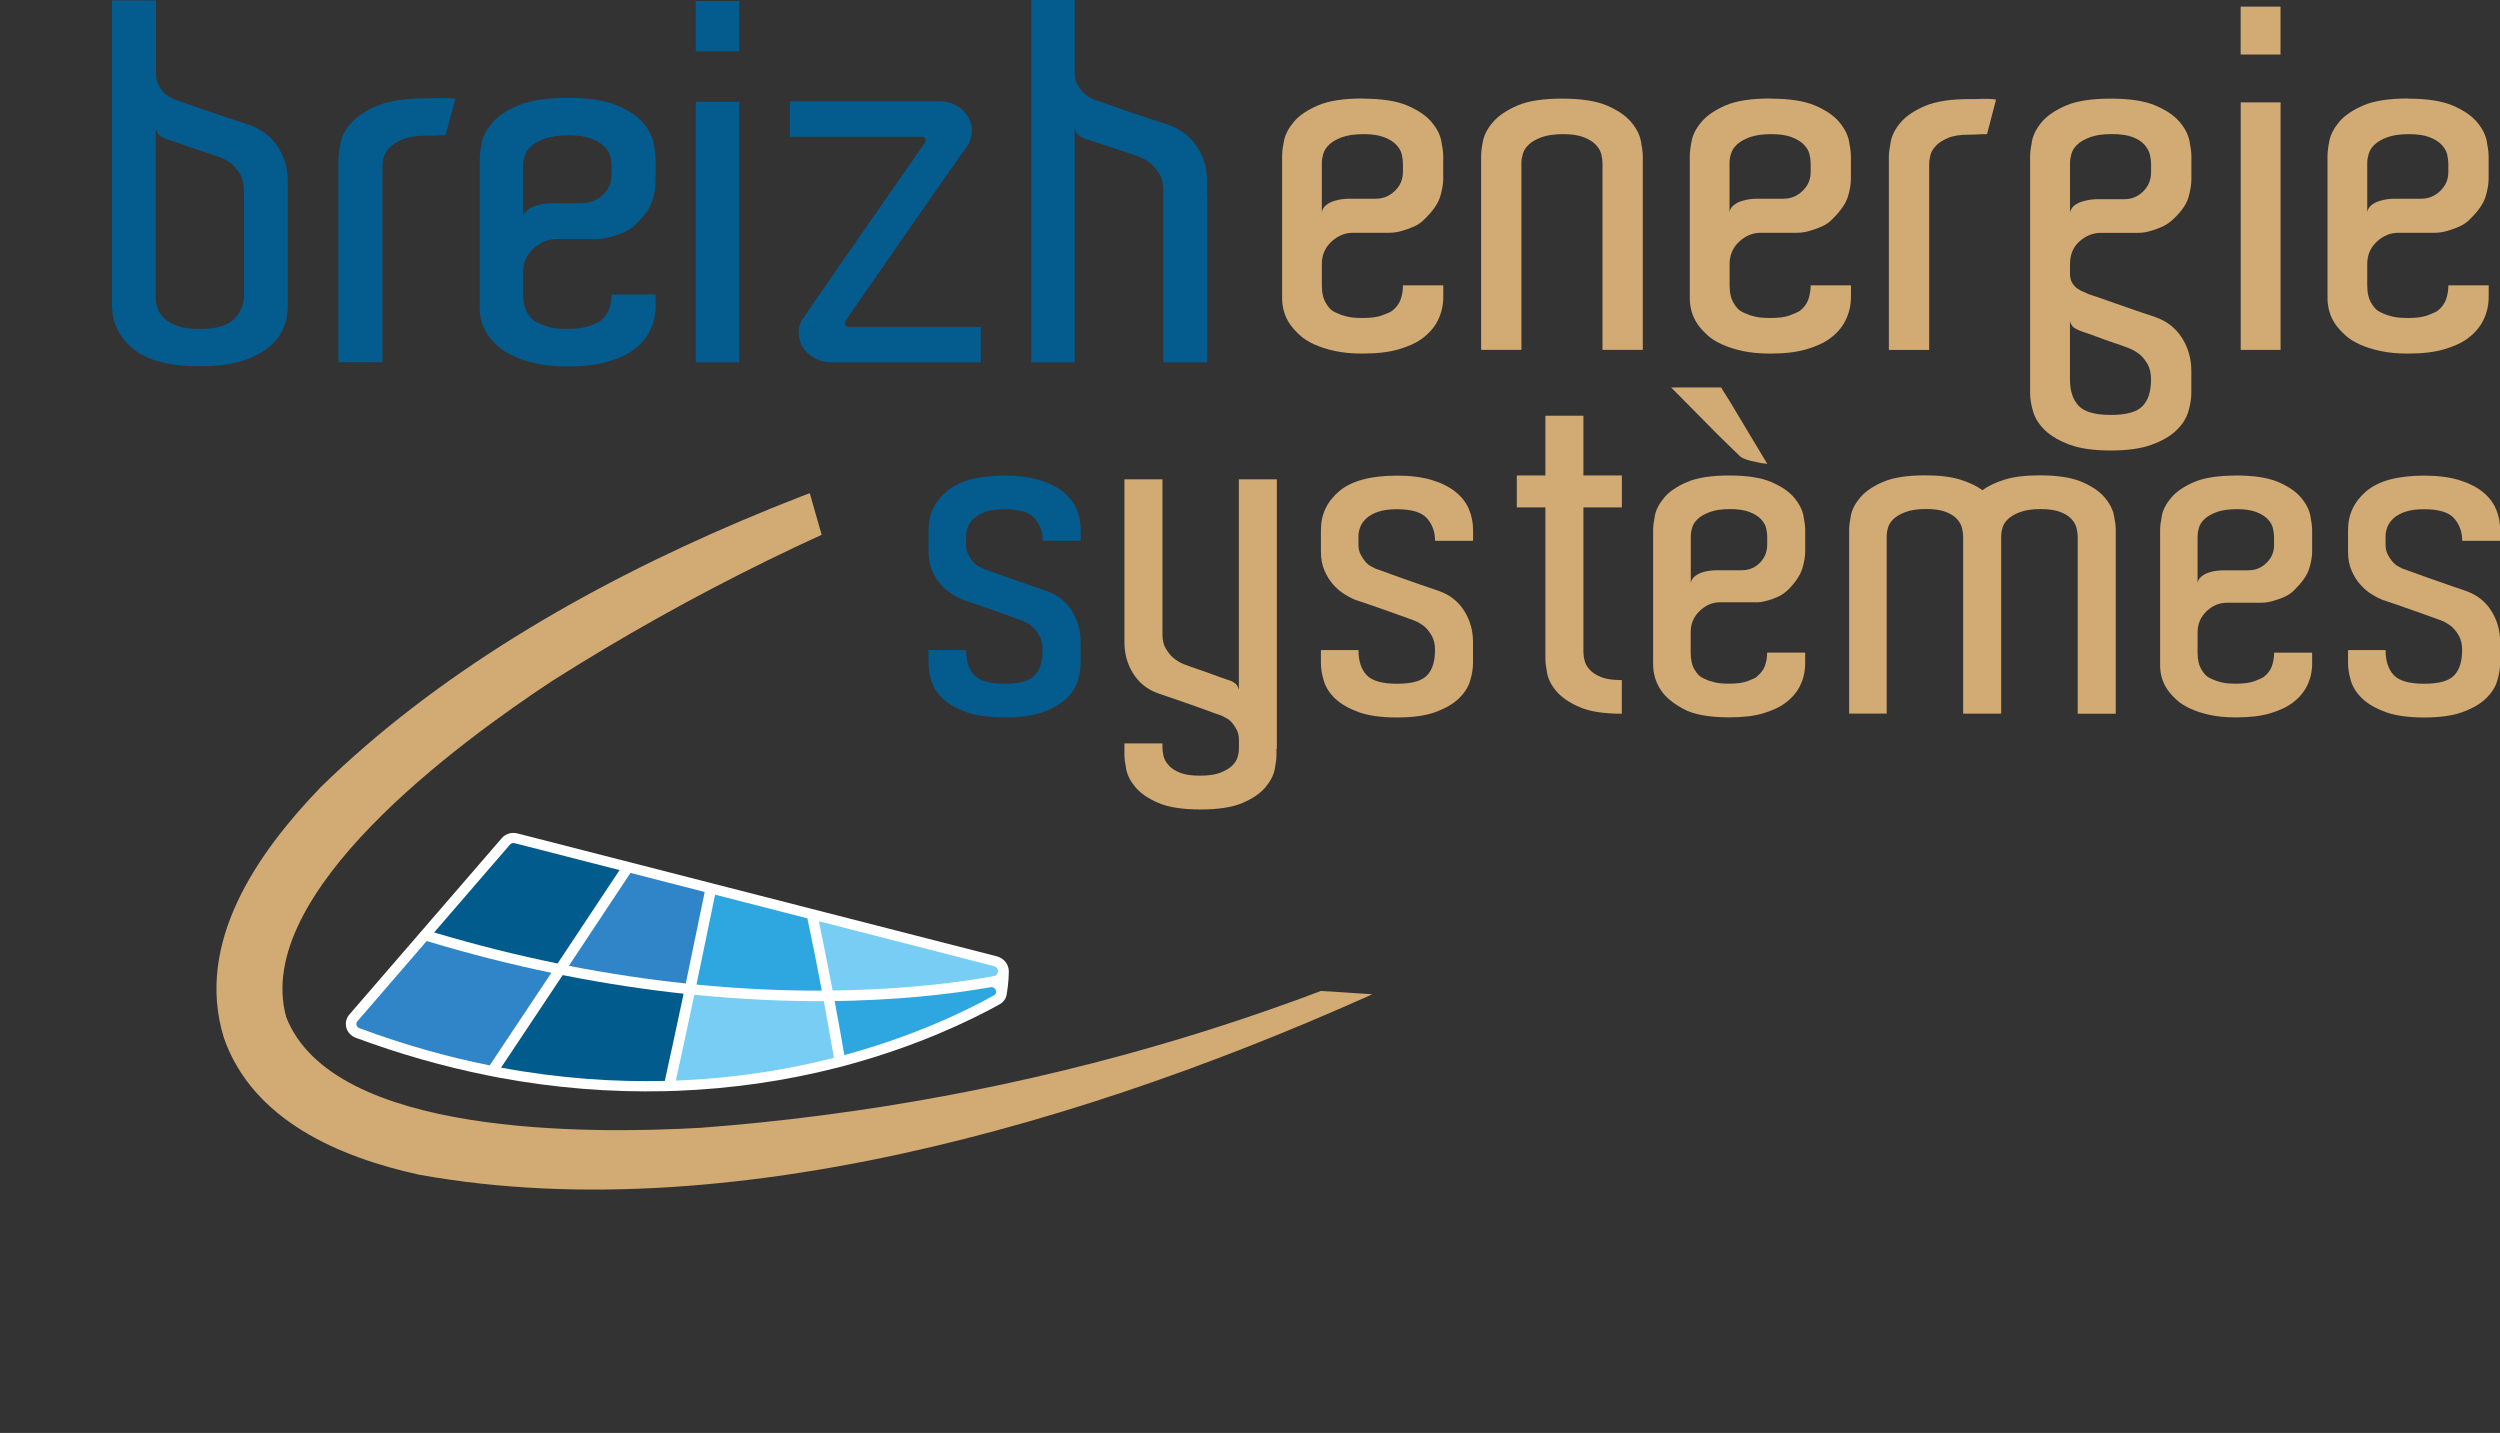 <?xml version="1.0" encoding="UTF-8"?><svg id="Calque_1" xmlns="http://www.w3.org/2000/svg" xmlns:xlink="http://www.w3.org/1999/xlink" viewBox="0 0 380.19 217.91"><rect x="0" y="0" width="380.19" height="217.91" fill="#333333" stroke="none"/><defs><clipPath id="clippath"><polygon points="120.01 64.03 133.56 111.45 157.76 124.03 162.6 148.23 222.6 152.1 89.04 217.91 0 159.84 11.61 67.9 120.01 64.03" style="fill:none;"/></clipPath></defs><path d="M52.66,156.28c.2.7.74,1.28,1.44,1.54,6.59,2.45,13.35,4.38,20.09,5.73l1.74.34c8.38,1.56,16.87,2.25,25.26,2.05l1.7-.05c8.31-.32,16.52-1.5,24.39-3.51.02,0,.03,0,.05-.01l1.55-.41c10.47-2.85,18.35-6.58,23.11-9.21.64-.35,1.04-.94,1.12-1.63.28-1.53.31-3.26.31-3.33,0-.02,0-.04,0-.05,0-1.09-.75-2.03-1.85-2.31l-72.9-18.69c-.87-.22-1.79.06-2.35.71l-23.2,26.85c-.48.55-.64,1.3-.44,2Z" style="fill:#fff;"/><path d="M76.2,162.36c8.96,1.67,17.32,2.2,24.9,2.02.93-4.22,1.9-8.71,2.86-13.26-5.7-.62-11.86-1.53-18.39-2.83-3.92,5.9-7.16,10.76-9.37,14.07Z" style="fill:#015b8c;"/><path d="M151.16,146.93l-26.63-6.83c.76,3.68,1.46,7.22,2.09,10.53,11.43-.14,19.89-1.34,24.52-2.19.84-.15.85-1.3.02-1.51Z" style="fill:#78cdf4;"/><path d="M124.98,150.65c-.65-3.46-1.38-7.15-2.19-10.99l-14.04-3.6c-.91,4.46-1.87,9.09-2.83,13.67,6.98.68,13.36.94,19.06.92Z" style="fill:#2ea6df;"/><path d="M104.29,149.56c.98-4.66,1.95-9.37,2.88-13.91l-11.29-2.9c-3.37,5.08-6.53,9.85-9.37,14.13,6.26,1.22,12.2,2.09,17.78,2.68Z" style="fill:#2f85c7;"/><path d="M54.22,155.9c.06.21.22.38.43.46,6.86,2.55,13.48,4.39,19.82,5.66,2.15-3.22,5.4-8.1,9.38-14.08-6.03-1.25-12.37-2.84-18.96-4.83l-10.54,12.2c-.14.17-.19.39-.13.6Z" style="fill:#2f85c7;"/><path d="M84.79,146.53c2.85-4.28,6.03-9.08,9.43-14.21l-15.95-4.09c-.26-.07-.54.02-.71.21l-11.54,13.36c6.51,1.95,12.78,3.5,18.77,4.72Z" style="fill:#015b8c;"/><path d="M130.14,152.17c-1.03.03-2.1.06-3.21.07.55,2.94,1.04,5.69,1.47,8.21,10.54-2.86,18.39-6.66,22.74-9.07.68-.37.28-1.38-.49-1.25-4.34.77-11.37,1.74-20.51,2.03Z" style="fill:#2ea6df;"/><path d="M125.28,152.25c-5.65.02-12.27-.23-19.69-.97-.94,4.47-1.89,8.88-2.81,13.05,9.35-.35,17.47-1.78,24.04-3.46,0,0,0,0,0,0-.45-2.64-.97-5.52-1.54-8.61Z" style="fill:#78cdf4;"/><g style="clip-path:url(#clippath);"><path d="M291.35,72.52c8.47,30.08-52.61,64.59-75.49,75.39-44.23,20.82-102.85,39.62-152.09,30.74-12.01-2.63-25.33-8.2-29.73-20.84-4.47-14.54,5.22-28.22,14.75-38.12,34.71-33.95,90.21-53.2,136.98-62.57,24.85-5.03,94.47-13.74,105.58,15.4h0ZM291.35,72.52c-8.23-21.78-48.78-20.7-68.08-18.88-49.37,5.61-97.37,23.38-139.23,49.87-14.28,9.42-45.68,32.36-40.52,51.15,7.07,18.19,46.11,17.81,63.05,16.85,49.4-3.73,98.51-18.19,141.45-43.18,16.62-10.11,49.7-33.39,43.32-55.81h0Z" style="fill:#d2aa73;"/></g><path d="M207.22,15c2.89,0,5.14.35,6.78,1.04,1.63.7,2.86,1.53,3.68,2.49.82.96,1.32,1.94,1.51,2.92.19.99.29,1.74.29,2.27v3.46c0,.82-.16,1.73-.47,2.74s-1.04,2.09-2.2,3.24c-.53.58-1.13,1.01-1.8,1.3-.67.29-1.27.5-1.8.65-.63.19-1.27.29-1.95.29h-5.48c-1.25,0-2.35.46-3.32,1.37s-1.44,2.04-1.44,3.39v3.24c0,1.15.22,2.07.65,2.74.19.33.4.62.65.86.24.24.6.46,1.09.65.38.19.87.36,1.48.5.6.14,1.38.21,2.34.21,1.25,0,2.24-.13,2.96-.4s1.23-.49,1.51-.68c.62-.48,1.06-1.06,1.3-1.73.24-.67.36-1.39.36-2.16h6.13v1.73c0,1.3-.28,2.5-.83,3.61-.56,1.11-1.41,2.07-2.56,2.88-.82.58-1.94,1.08-3.39,1.51-1.44.43-3.27.65-5.48.65-1.64,0-3.05-.13-4.25-.4-1.2-.26-2.25-.6-3.14-1.01-.89-.41-1.62-.87-2.19-1.41-.58-.53-1.06-1.06-1.44-1.59-.87-1.25-1.27-2.69-1.23-4.32v-21.34c0-.58.09-1.34.29-2.31s.7-1.92,1.51-2.88,2.04-1.79,3.68-2.49c1.63-.7,3.89-1.04,6.78-1.04ZM213.35,25.52v-.65c0-.43-.06-.9-.18-1.41-.12-.5-.4-.98-.83-1.44-.43-.46-1.04-.84-1.84-1.15-.79-.31-1.84-.47-3.13-.47s-2.44.16-3.29.47c-.84.31-1.49.68-1.94,1.12-.46.43-.76.9-.9,1.41-.14.5-.22.95-.22,1.33v7.5c.1-.43.31-.78.65-1.04.33-.26.72-.47,1.15-.61.43-.14.87-.24,1.3-.29.43-.05.77-.07,1.01-.07h4.11c1.1,0,2.07-.4,2.89-1.19.82-.8,1.22-1.74,1.22-2.85v-.65Z" style="fill:#d2aa73;"/><path d="M249.83,53.21h-6.13v-28.34c0-.43-.06-.9-.18-1.41-.12-.5-.4-.98-.83-1.44-.43-.46-1.04-.84-1.84-1.15-.79-.31-1.84-.47-3.13-.47s-2.44.16-3.29.47c-.84.31-1.49.68-1.94,1.12-.46.43-.76.9-.9,1.41-.14.5-.22.95-.22,1.33v28.48h-6.13v-29.49c0-.58.09-1.34.29-2.31s.71-1.92,1.55-2.88,2.08-1.79,3.71-2.49c1.63-.7,3.89-1.04,6.78-1.04s5.14.35,6.78,1.04c1.63.7,2.86,1.53,3.68,2.49.82.96,1.32,1.94,1.51,2.92.19.99.29,1.74.29,2.27v29.49Z" style="fill:#d2aa73;"/><path d="M269.23,15c2.89,0,5.15.35,6.78,1.04,1.63.7,2.86,1.53,3.67,2.49s1.32,1.94,1.51,2.92c.19.99.29,1.74.29,2.27v3.46c0,.82-.15,1.73-.46,2.74-.32,1.01-1.05,2.09-2.2,3.24-.53.58-1.13,1.01-1.8,1.3-.67.29-1.28.5-1.81.65-.62.19-1.27.29-1.94.29h-5.48c-1.25,0-2.36.46-3.32,1.37-.96.91-1.44,2.04-1.44,3.39v3.24c0,1.15.22,2.07.65,2.74.19.33.41.62.65.86.24.24.6.46,1.08.65.39.19.88.36,1.48.5s1.38.21,2.34.21c1.25,0,2.24-.13,2.96-.4s1.23-.49,1.51-.68c.63-.48,1.06-1.06,1.3-1.73.23-.67.36-1.39.36-2.16h6.13v1.73c0,1.3-.28,2.5-.83,3.61-.55,1.11-1.4,2.07-2.56,2.88-.82.58-1.95,1.08-3.39,1.51-1.44.43-3.27.65-5.48.65-1.63,0-3.05-.13-4.25-.4-1.2-.26-2.25-.6-3.14-1.01-.89-.41-1.63-.87-2.2-1.41-.58-.53-1.06-1.06-1.44-1.59-.86-1.25-1.27-2.69-1.22-4.32v-21.34c0-.58.09-1.34.29-2.31.19-.96.69-1.92,1.51-2.88.82-.96,2.04-1.79,3.67-2.49,1.64-.7,3.9-1.04,6.78-1.04ZM275.36,25.52v-.65c0-.43-.06-.9-.18-1.41-.12-.5-.39-.98-.83-1.44s-1.04-.84-1.84-1.15c-.8-.31-1.84-.47-3.14-.47s-2.44.16-3.28.47c-.84.31-1.49.68-1.95,1.12-.46.43-.76.9-.9,1.41-.15.5-.22.95-.22,1.33v7.5c.09-.43.31-.78.65-1.04.34-.26.72-.47,1.16-.61s.86-.24,1.3-.29.77-.07,1.01-.07h4.11c1.1,0,2.07-.4,2.88-1.19.82-.8,1.23-1.74,1.23-2.85v-.65Z" style="fill:#d2aa73;"/><path d="M299.51,15.07c.82,0,1.53-.01,2.13-.04.6-.02,1.24.01,1.91.11l-1.37,5.26c-.58,0-1.06.01-1.44.04-.39.03-.84.04-1.37.04-1.3,0-2.35.17-3.14.51-.79.33-1.41.73-1.84,1.19-.43.46-.71.94-.83,1.44-.12.5-.18.97-.18,1.41v28.19h-6.13v-29.42c0-.53.1-1.29.29-2.27.19-.99.7-1.96,1.51-2.92.82-.96,2.05-1.79,3.68-2.49,1.64-.7,3.9-1.05,6.78-1.05Z" style="fill:#d2aa73;"/><path d="M321,15c2.89,0,5.15.35,6.78,1.04,1.64.7,2.86,1.53,3.68,2.49s1.32,1.94,1.51,2.92c.19.99.29,1.74.29,2.27v3.46c0,.82-.14,1.74-.43,2.78-.29,1.04-1.01,2.1-2.16,3.21-.58.58-1.19,1.01-1.84,1.3-.65.29-1.24.5-1.77.65-.62.19-1.27.29-1.94.29h-5.56c-1.25,0-2.35.43-3.32,1.3s-1.44,2.02-1.44,3.46v1.51c0,.53.11.97.33,1.33.22.36.48.65.79.87.31.22.62.39.94.5.31.12.54.23.68.33.19.05.67.21,1.44.47s1.66.58,2.67.94,2.08.73,3.21,1.12c1.13.39,2.12.72,2.99,1.01,1.73.62,3.06,1.68,4,3.17.93,1.49,1.4,3.15,1.4,4.97v3.39c0,.87-.16,1.82-.47,2.85s-.93,1.98-1.84,2.85c-.92.87-2.17,1.59-3.75,2.16-1.58.58-3.66.87-6.2.87s-4.61-.29-6.2-.87c-1.58-.58-2.83-1.3-3.75-2.16-.91-.87-1.53-1.82-1.84-2.85s-.47-1.98-.47-2.85V23.72c0-.53.1-1.29.29-2.27.19-.98.7-1.96,1.51-2.92.82-.96,2.05-1.79,3.68-2.49,1.63-.7,3.9-1.04,6.78-1.04ZM327.13,24.94c0-.43-.06-.9-.18-1.41-.12-.5-.39-1-.79-1.48-.41-.48-1.01-.88-1.8-1.19-.8-.31-1.87-.47-3.21-.47s-2.44.16-3.28.47c-.84.31-1.49.68-1.95,1.12-.46.43-.76.9-.9,1.41-.14.5-.22.97-.22,1.41v7.5c.1-.43.32-.78.65-1.04s.73-.47,1.19-.61.9-.24,1.33-.29c.43-.05.75-.07.94-.07h4.18c1.1,0,2.05-.4,2.85-1.19.79-.79,1.19-1.77,1.19-2.92v-1.23ZM316.6,50.4c-.34-.1-.7-.26-1.09-.5-.38-.24-.62-.6-.72-1.08v8.87c0,1.73.43,3.06,1.3,4,.86.94,2.49,1.41,4.9,1.41s3.97-.45,4.83-1.33c.87-.89,1.3-2.25,1.3-4.07,0-.92-.17-1.67-.5-2.27-.34-.6-.72-1.09-1.16-1.48-.53-.43-1.11-.77-1.73-1.01-.77-.29-1.58-.58-2.45-.87-.72-.24-1.49-.52-2.31-.83-.82-.31-1.61-.59-2.38-.83Z" style="fill:#d2aa73;"/><path d="M346.81,1.01v7.28h-6.06V1.01h6.06ZM340.76,15.57h6.06v37.64h-6.06V15.57Z" style="fill:#d2aa73;"/><path d="M366.2,15c2.89,0,5.14.35,6.78,1.04,1.63.7,2.86,1.53,3.68,2.49.82.96,1.32,1.94,1.51,2.92.19.99.29,1.74.29,2.27v3.46c0,.82-.16,1.73-.47,2.74s-1.04,2.09-2.2,3.24c-.53.58-1.13,1.01-1.8,1.3-.67.29-1.27.5-1.8.65-.63.19-1.27.29-1.95.29h-5.48c-1.25,0-2.35.46-3.32,1.37s-1.44,2.04-1.44,3.39v3.24c0,1.15.22,2.07.65,2.74.19.33.4.62.65.86.24.24.6.46,1.09.65.38.19.87.36,1.48.5.6.14,1.38.21,2.34.21,1.25,0,2.24-.13,2.96-.4s1.23-.49,1.51-.68c.62-.48,1.06-1.06,1.3-1.73.24-.67.36-1.39.36-2.16h6.13v1.73c0,1.3-.28,2.5-.83,3.61-.56,1.11-1.41,2.07-2.56,2.88-.82.58-1.94,1.08-3.39,1.51-1.44.43-3.27.65-5.48.65-1.64,0-3.05-.13-4.25-.4-1.2-.26-2.25-.6-3.14-1.01-.89-.41-1.62-.87-2.19-1.41-.58-.53-1.06-1.06-1.44-1.59-.87-1.25-1.27-2.69-1.23-4.32v-21.34c0-.58.09-1.34.29-2.31s.7-1.92,1.51-2.88,2.04-1.79,3.68-2.49c1.63-.7,3.89-1.04,6.78-1.04ZM372.33,25.52v-.65c0-.43-.06-.9-.18-1.41-.12-.5-.4-.98-.83-1.44-.43-.46-1.04-.84-1.84-1.15-.79-.31-1.84-.47-3.13-.47s-2.44.16-3.29.47c-.84.31-1.49.68-1.94,1.12-.46.43-.76.9-.9,1.41-.14.5-.22.95-.22,1.33v7.5c.1-.43.31-.78.65-1.04.33-.26.72-.47,1.15-.61.43-.14.87-.24,1.3-.29.43-.05.77-.07,1.01-.07h4.11c1.1,0,2.07-.4,2.89-1.19.82-.8,1.22-1.74,1.22-2.85v-.65Z" style="fill:#d2aa73;"/><path d="M157.35,78.84c-.79-.93-2.33-1.4-4.59-1.4-1.14,0-2.08.13-2.82.38s-1.35.58-1.8.99c-.45.41-.77.86-.95,1.34-.18.48-.27.95-.27,1.4v1.3c0,.55.1,1.03.31,1.44.2.41.44.77.71,1.09s.55.56.85.72.53.28.71.38c.18.04.64.21,1.36.48s1.58.58,2.55.92c.98.34,1.98.7,3.03,1.06s1.97.68,2.79.96c1.63.59,2.89,1.59,3.78,3.01.88,1.41,1.33,2.98,1.33,4.72v3.21c0,.82-.15,1.72-.44,2.7-.3.98-.87,1.88-1.74,2.7-.86.82-2.04,1.5-3.54,2.05-1.49.55-3.45.82-5.85.82s-4.35-.28-5.85-.82c-1.49-.55-2.68-1.23-3.54-2.05-.86-.82-1.44-1.72-1.73-2.7-.3-.98-.44-1.88-.44-2.7v-1.98h5.71c0,1.64.41,2.91,1.23,3.79.82.89,2.36,1.33,4.63,1.33s3.74-.42,4.56-1.26c.81-.84,1.22-2.13,1.22-3.86,0-.87-.16-1.58-.48-2.15-.32-.57-.68-1.03-1.09-1.4-.5-.41-1.04-.73-1.63-.96-1.36-.5-2.63-.96-3.81-1.37-1.05-.36-2.05-.72-3.03-1.06-.98-.34-1.69-.58-2.14-.72-.45-.18-.98-.46-1.56-.82-.59-.36-1.16-.84-1.7-1.44-.54-.59-1-1.31-1.36-2.15-.37-.84-.55-1.81-.55-2.91v-3.28c0-2.37.93-4.34,2.79-5.91,1.86-1.57,4.78-2.36,8.78-2.36,2.04,0,3.79.22,5.24.65,1.45.43,2.65,1.03,3.61,1.78.95.75,1.64,1.63,2.07,2.63.43,1,.65,2.08.65,3.21v1.64h-5.78c0-1.32-.4-2.45-1.19-3.38Z" style="fill:#045b8e;"/><path d="M194.19,113.87h-.07v.96c0,.55-.09,1.27-.27,2.19-.18.91-.66,1.82-1.43,2.73-.77.91-1.93,1.7-3.47,2.36-1.54.66-3.67.99-6.39.99s-4.85-.33-6.39-.99c-1.54-.66-2.7-1.45-3.47-2.36-.77-.91-1.25-1.83-1.43-2.77-.18-.93-.27-1.65-.27-2.15v-1.78h5.78v.61c0,.41.06.85.17,1.33s.38.95.78,1.4.99.83,1.74,1.13c.75.29,1.73.44,2.96.44,1.31,0,2.36-.15,3.13-.44.77-.3,1.37-.65,1.8-1.06.43-.41.71-.85.85-1.33s.2-.92.2-1.34v-1.3c0-.55-.1-1.02-.3-1.44-.2-.41-.44-.77-.71-1.09s-.56-.56-.85-.72c-.3-.16-.53-.28-.71-.38-.18-.05-.64-.21-1.36-.48s-1.56-.58-2.52-.92-1.96-.7-3.03-1.06-2.01-.68-2.82-.96c-1.63-.59-2.89-1.59-3.78-3.01-.88-1.41-1.33-2.98-1.33-4.72v-24.82h5.78v23.59c0,.87.17,1.58.51,2.15s.71,1.04,1.12,1.4c.5.41,1.02.73,1.56.96.73.27,1.5.55,2.31.82.68.23,1.41.49,2.21.78.79.3,1.53.56,2.21.79.36.09.71.25,1.05.48s.55.59.65,1.09v-32.06h5.78v40.95Z" style="fill:#d2aa73;"/><path d="M217.02,78.84c-.79-.93-2.33-1.4-4.59-1.4-1.14,0-2.08.13-2.82.38s-1.35.58-1.8.99c-.45.41-.77.86-.95,1.34-.18.48-.27.95-.27,1.4v1.3c0,.55.1,1.03.31,1.44.2.41.44.77.71,1.09s.55.56.85.72.53.28.71.38c.18.04.64.21,1.36.48s1.58.58,2.55.92c.98.34,1.98.7,3.03,1.06s1.97.68,2.79.96c1.63.59,2.89,1.59,3.78,3.01.88,1.41,1.33,2.98,1.33,4.72v3.21c0,.82-.15,1.72-.44,2.7-.3.98-.87,1.88-1.74,2.7-.86.82-2.04,1.5-3.54,2.05-1.49.55-3.45.82-5.85.82s-4.35-.28-5.85-.82c-1.49-.55-2.68-1.23-3.54-2.05-.86-.82-1.44-1.72-1.73-2.7-.3-.98-.44-1.88-.44-2.7v-1.98h5.71c0,1.64.41,2.91,1.23,3.79.82.89,2.36,1.33,4.63,1.33s3.74-.42,4.56-1.26c.81-.84,1.22-2.13,1.22-3.86,0-.87-.16-1.58-.48-2.15-.32-.57-.68-1.03-1.09-1.4-.5-.41-1.04-.73-1.63-.96-1.36-.5-2.63-.96-3.81-1.37-1.05-.36-2.05-.72-3.03-1.06-.98-.34-1.69-.58-2.14-.72-.45-.18-.98-.46-1.56-.82-.59-.36-1.16-.84-1.7-1.44-.54-.59-1-1.31-1.36-2.15-.37-.84-.55-1.81-.55-2.91v-3.28c0-2.37.93-4.34,2.79-5.91,1.86-1.57,4.78-2.36,8.78-2.36,2.04,0,3.79.22,5.24.65,1.45.43,2.65,1.03,3.61,1.78.95.75,1.64,1.63,2.07,2.63.43,1,.65,2.08.65,3.21v1.64h-5.78c0-1.32-.4-2.45-1.19-3.38Z" style="fill:#d2aa73;"/><path d="M246.64,103.41v5.13c-2.72,0-4.85-.33-6.39-.99-1.54-.66-2.71-1.45-3.5-2.36-.79-.91-1.28-1.84-1.46-2.77-.18-.93-.27-1.65-.27-2.15v-23.11h-4.35v-4.85h4.35v-9.09h5.78v9.09h5.85v4.85h-5.85v21.95c0,.41.06.85.17,1.33s.37.95.78,1.4c.41.46.99.83,1.74,1.13.75.3,1.73.45,2.96.45h.2Z" style="fill:#d2aa73;"/><path d="M262.97,72.31c2.72,0,4.85.33,6.39.99,1.54.66,2.7,1.45,3.47,2.36.77.91,1.25,1.84,1.43,2.77.18.93.27,1.65.27,2.15v3.28c0,.78-.15,1.64-.44,2.6-.3.96-.96,1.98-2.01,3.08-.55.55-1.12.96-1.74,1.23-.61.28-1.19.48-1.73.61-.64.18-1.25.25-1.84.21h-5.17c-1.18,0-2.22.45-3.13,1.33-.91.89-1.36,1.95-1.36,3.18v3.08c0,1.14.2,2.03.61,2.67.18.32.38.59.61.82.23.23.56.43,1.02.62.36.18.84.34,1.43.48s1.31.2,2.18.2c1.18,0,2.11-.13,2.79-.38.68-.25,1.15-.47,1.43-.65v-.07c.59-.45,1-.99,1.22-1.61.23-.62.34-1.29.34-2.02h5.78v1.64c0,1.23-.26,2.37-.78,3.42-.52,1.05-1.33,1.96-2.41,2.73-.77.55-1.83,1.03-3.16,1.44-1.34.41-3.07.62-5.2.62-3.08,0-5.42-.43-7.01-1.3-1.59-.87-2.72-1.82-3.4-2.87-.82-1.23-1.2-2.62-1.16-4.17v-20.17c0-.55.09-1.27.27-2.19.18-.91.66-1.82,1.43-2.73.77-.91,1.93-1.7,3.47-2.36,1.54-.66,3.67-.99,6.39-.99ZM264.67,69.44c-.18-.18-.77-.75-1.77-1.71-1-.96-2.07-2.03-3.23-3.21s-2.27-2.31-3.33-3.38l-2.21-2.22h7.62c.09.18.27.48.54.89.27.41.58.9.92,1.47s.71,1.2,1.12,1.88c.41.68.82,1.37,1.23,2.05.95,1.6,2.02,3.37,3.2,5.33-.59-.04-1.16-.14-1.7-.28-.5-.09-.96-.2-1.39-.34-.43-.14-.76-.3-.99-.48ZM268.76,81.67c0-.41-.06-.86-.17-1.34s-.37-.93-.78-1.37c-.41-.43-.99-.8-1.74-1.09-.75-.3-1.74-.45-2.96-.45s-2.3.15-3.09.45c-.79.29-1.41.65-1.84,1.06-.43.41-.71.85-.85,1.33s-.2.9-.2,1.26v7.11c.09-.41.3-.74.61-.99.32-.25.68-.45,1.09-.58.41-.14.82-.23,1.22-.27.41-.04.73-.07.95-.07h3.88c1.09,0,2.01-.38,2.75-1.13s1.12-1.67,1.12-2.77v-1.16Z" style="fill:#d2aa73;"/><path d="M321.75,108.54h-5.78v-26.87c0-.41-.06-.86-.17-1.34s-.36-.93-.75-1.37c-.39-.43-.96-.8-1.7-1.09-.75-.3-1.76-.45-3.03-.45s-2.3.15-3.1.45c-.79.29-1.41.65-1.84,1.06-.43.41-.71.85-.85,1.33-.14.48-.2.9-.2,1.26v27.01h-5.78v-26.87c0-.41-.06-.86-.17-1.34s-.36-.93-.75-1.37-.95-.8-1.7-1.09c-.75-.3-1.76-.45-3.03-.45s-2.3.15-3.09.45c-.79.29-1.41.65-1.84,1.06-.43.41-.71.85-.85,1.33s-.2.9-.2,1.26v27.01h-5.71v-27.96c0-.55.09-1.27.27-2.19.18-.91.66-1.82,1.43-2.73.77-.91,1.93-1.7,3.47-2.36,1.54-.66,3.67-.99,6.39-.99,2.18,0,3.96.22,5.34.65,1.38.43,2.51.97,3.37,1.61.86-.64,1.98-1.17,3.37-1.61,1.38-.43,3.16-.65,5.34-.65,2.72,0,4.85.33,6.4.99,1.54.66,2.7,1.45,3.47,2.36.77.91,1.25,1.84,1.43,2.77.18.93.27,1.65.27,2.15v27.96Z" style="fill:#d2aa73;"/><path d="M340.05,72.31c2.72,0,4.85.33,6.4.99,1.54.66,2.7,1.45,3.47,2.36.77.91,1.25,1.84,1.43,2.77.18.93.27,1.65.27,2.15v3.28c0,.78-.15,1.64-.44,2.6-.3.96-.99,1.98-2.08,3.08-.5.55-1.07.96-1.7,1.23-.64.28-1.2.48-1.7.61-.59.18-1.2.28-1.84.28h-5.17c-1.18,0-2.22.43-3.13,1.3-.91.87-1.36,1.94-1.36,3.21v3.08c0,1.09.2,1.96.61,2.6.18.32.38.59.61.82.23.23.57.43,1.02.62.36.18.83.34,1.4.48.56.14,1.3.2,2.21.2,1.18,0,2.11-.13,2.79-.38s1.16-.47,1.43-.65c.59-.46,1-1,1.23-1.64.22-.64.34-1.32.34-2.05h5.78v1.64c0,1.23-.26,2.37-.78,3.42-.52,1.05-1.33,1.96-2.42,2.73-.77.55-1.84,1.03-3.2,1.44-1.36.41-3.08.62-5.17.62-1.54,0-2.88-.13-4.01-.38-1.14-.25-2.12-.57-2.96-.96-.84-.39-1.53-.83-2.07-1.33-.55-.5-1-1-1.36-1.5-.82-1.18-1.2-2.55-1.15-4.1v-20.24c0-.55.09-1.27.27-2.19.18-.91.66-1.82,1.43-2.73.77-.91,1.93-1.7,3.47-2.36,1.54-.66,3.67-.99,6.39-.99ZM345.83,82.29v-.61c0-.41-.06-.86-.17-1.34s-.37-.93-.78-1.37c-.41-.43-.99-.8-1.73-1.09-.75-.3-1.74-.45-2.96-.45s-2.3.15-3.1.45c-.79.29-1.41.65-1.84,1.06-.43.41-.71.85-.85,1.33s-.2.9-.2,1.26v7.11c.09-.41.29-.74.61-.99s.68-.45,1.09-.58c.41-.14.82-.23,1.23-.27.41-.04.73-.07.95-.07h3.88c1.04,0,1.95-.38,2.72-1.13.77-.75,1.15-1.65,1.15-2.7v-.61Z" style="fill:#d2aa73;"/><path d="M373.22,78.84c-.79-.93-2.33-1.4-4.59-1.4-1.14,0-2.08.13-2.82.38s-1.35.58-1.8.99c-.45.41-.77.86-.95,1.34-.18.48-.27.95-.27,1.4v1.3c0,.55.1,1.03.31,1.44.2.41.44.77.71,1.09s.55.56.85.72.53.28.71.38c.18.04.64.21,1.36.48s1.58.58,2.55.92c.98.34,1.98.7,3.03,1.06s1.97.68,2.79.96c1.63.59,2.89,1.59,3.78,3.01.88,1.41,1.33,2.98,1.33,4.72v3.21c0,.82-.15,1.72-.44,2.7-.3.98-.87,1.88-1.74,2.7-.86.82-2.04,1.5-3.54,2.05-1.49.55-3.45.82-5.85.82s-4.35-.28-5.85-.82c-1.49-.55-2.68-1.23-3.54-2.05-.86-.82-1.44-1.72-1.73-2.7-.3-.98-.44-1.88-.44-2.7v-1.98h5.71c0,1.64.41,2.91,1.23,3.79.82.89,2.36,1.33,4.63,1.33s3.74-.42,4.56-1.26c.81-.84,1.22-2.13,1.22-3.86,0-.87-.16-1.58-.48-2.15-.32-.57-.68-1.03-1.09-1.4-.5-.41-1.04-.73-1.63-.96-1.36-.5-2.63-.96-3.81-1.37-1.05-.36-2.05-.72-3.03-1.06-.98-.34-1.69-.58-2.14-.72-.45-.18-.98-.46-1.56-.82-.59-.36-1.16-.84-1.7-1.44-.54-.59-1-1.31-1.36-2.15-.37-.84-.55-1.81-.55-2.91v-3.28c0-2.37.93-4.34,2.79-5.91,1.86-1.57,4.78-2.36,8.78-2.36,2.04,0,3.79.22,5.24.65,1.45.43,2.65,1.03,3.61,1.78.95.75,1.64,1.63,2.07,2.63.43,1,.65,2.08.65,3.21v1.64h-5.78c0-1.32-.4-2.45-1.19-3.38Z" style="fill:#d2aa73;"/><path d="M43.77,44.7v1.82c0,1.27-.25,2.46-.75,3.57-.5,1.11-1.3,2.09-2.4,2.92s-2.49,1.49-4.17,1.97c-1.68.48-3.7.72-6.05.72-4.61,0-7.98-.87-10.11-2.62-2.12-1.75-3.21-3.91-3.26-6.49V.07h6.69v11.08c0,.61.11,1.14.31,1.6.21.45.47.86.79,1.21s.64.62.98.8.62.31.83.42c.21.05.74.23,1.57.53s1.82.65,2.95,1.03c1.13.38,2.29.77,3.5,1.18s2.28.76,3.23,1.06c1.88.66,3.34,1.77,4.36,3.34,1.02,1.57,1.53,3.31,1.53,5.24v17.15ZM37.16,29.37h-.08v-.46c0-.96-.19-1.76-.55-2.39-.37-.63-.79-1.15-1.26-1.56-.58-.45-1.21-.81-1.89-1.06-.84-.3-1.73-.61-2.68-.91-.79-.25-1.63-.54-2.52-.87-.89-.33-1.76-.62-2.6-.87-.37-.1-.75-.28-1.14-.53-.39-.25-.64-.66-.75-1.21v25.96-.08c0,.51.11,1.04.31,1.59.21.56.56,1.06,1.06,1.52.5.45,1.18.82,2.04,1.1s1.95.42,3.26.42c2.52,0,4.26-.49,5.23-1.48.97-.99,1.48-2.14,1.53-3.45v-15.71Z" style="fill:#045b8e;"/><path d="M64.85,14.95c.89,0,1.66-.01,2.32-.04s1.35.01,2.08.11l-1.49,5.54c-.63,0-1.15.01-1.57.04-.42.03-.92.04-1.49.04-1.42,0-2.56.18-3.42.53-.87.35-1.54.77-2.01,1.25-.47.48-.77.99-.91,1.52s-.2,1.02-.2,1.48v29.67h-6.69v-30.96c0-.56.11-1.35.31-2.39.21-1.04.76-2.06,1.65-3.07.89-1.01,2.23-1.89,4.01-2.62,1.78-.73,4.25-1.1,7.39-1.1Z" style="fill:#045b8e;"/><path d="M86.32,14.88c3.15,0,5.61.37,7.4,1.1,1.78.73,3.12,1.61,4.01,2.62.89,1.01,1.44,2.04,1.65,3.07.21,1.04.31,1.83.31,2.39v3.64c0,.86-.17,1.82-.51,2.88-.34,1.06-1.14,2.2-2.4,3.42-.58.61-1.23,1.06-1.96,1.36-.74.31-1.39.53-1.97.68-.68.2-1.39.31-2.12.31h-5.98c-1.36,0-2.57.48-3.62,1.44-1.05.96-1.57,2.15-1.57,3.57v3.42c0,1.21.24,2.17.71,2.88.21.35.44.66.71.91.26.26.66.48,1.18.69.42.2.96.38,1.61.53.65.15,1.51.23,2.55.23,1.36,0,2.44-.14,3.23-.42s1.34-.52,1.65-.72c.68-.51,1.15-1.11,1.42-1.82.26-.71.39-1.47.39-2.28h6.69v1.82c0,1.37-.3,2.63-.9,3.8-.6,1.16-1.53,2.18-2.79,3.04-.89.61-2.12,1.14-3.7,1.59-1.57.46-3.56.69-5.98.69-1.78,0-3.33-.14-4.64-.42-1.31-.27-2.45-.63-3.42-1.06-.97-.43-1.77-.92-2.4-1.48-.63-.56-1.16-1.11-1.57-1.67-.94-1.31-1.39-2.83-1.33-4.55v-22.47c0-.61.1-1.41.31-2.43.21-1.01.76-2.02,1.65-3.04.89-1.01,2.23-1.88,4.01-2.62,1.78-.73,4.25-1.1,7.39-1.1ZM93,25.96v-.68c0-.46-.06-.95-.2-1.48s-.43-1.03-.91-1.52c-.47-.48-1.14-.89-2-1.21-.87-.33-2.01-.49-3.42-.49s-2.66.16-3.58.49c-.92.33-1.63.72-2.12,1.18-.5.45-.83.95-.98,1.48s-.24,1-.24,1.4v7.89c.11-.45.34-.82.71-1.1s.79-.49,1.26-.65c.47-.15.94-.25,1.42-.3.47-.05.84-.08,1.1-.08h4.48c1.2,0,2.25-.42,3.15-1.25.89-.84,1.33-1.83,1.33-3v-.68Z" style="fill:#045b8e;"/><path d="M112.43.15v7.66h-6.61V.15h6.61ZM105.82,15.48h6.61v39.62h-6.61V15.48Z" style="fill:#045b8e;"/><path d="M149.16,49.71v5.39h-22.89c-.68,0-1.38-.16-2.08-.49-.71-.33-1.3-.77-1.77-1.33-.47-.56-.77-1.24-.91-2.05s.01-1.67.43-2.58c.05-.05.54-.74,1.46-2.09.92-1.34,2.07-3.01,3.46-5.01,1.39-2,2.88-4.15,4.48-6.45,1.6-2.3,3.09-4.45,4.48-6.45,1.39-2,3-4.31,4.84-6.94.11-.2.13-.4.08-.61-.05-.2-.26-.3-.63-.3h-19.98v-5.39h22.96c.68,0,1.36.16,2.04.49.68.33,1.26.77,1.73,1.33.47.56.77,1.24.9,2.05s-.01,1.67-.43,2.58c-1.1,1.57-2.1,2.99-2.99,4.25-.89,1.27-1.9,2.71-3.03,4.33s-2.27,3.26-3.42,4.93l-9.28,13.36c-.11.25-.13.48-.08.68.05.2.28.3.71.3h19.9Z" style="fill:#045b8e;"/><path d="M183.6,29.98v25.12h-6.69v-26.18c0-.96-.19-1.76-.55-2.39-.37-.63-.79-1.15-1.26-1.56-.58-.5-1.21-.88-1.89-1.14-.84-.31-1.73-.61-2.68-.91-.79-.25-1.63-.53-2.52-.84-.89-.3-1.76-.58-2.6-.83-.37-.1-.76-.28-1.18-.53s-.68-.66-.79-1.21v35.59h-6.61V0h6.61v11.15c0,.61.12,1.14.36,1.6.24.45.51.86.83,1.21s.64.62.98.8.62.31.83.42c.21.05.74.23,1.57.53s1.81.65,2.91,1.03,2.27.77,3.5,1.18,2.32.76,3.26,1.06c1.88.66,3.34,1.77,4.36,3.34,1.02,1.57,1.53,3.31,1.53,5.24v2.43Z" style="fill:#045b8e;"/></svg>